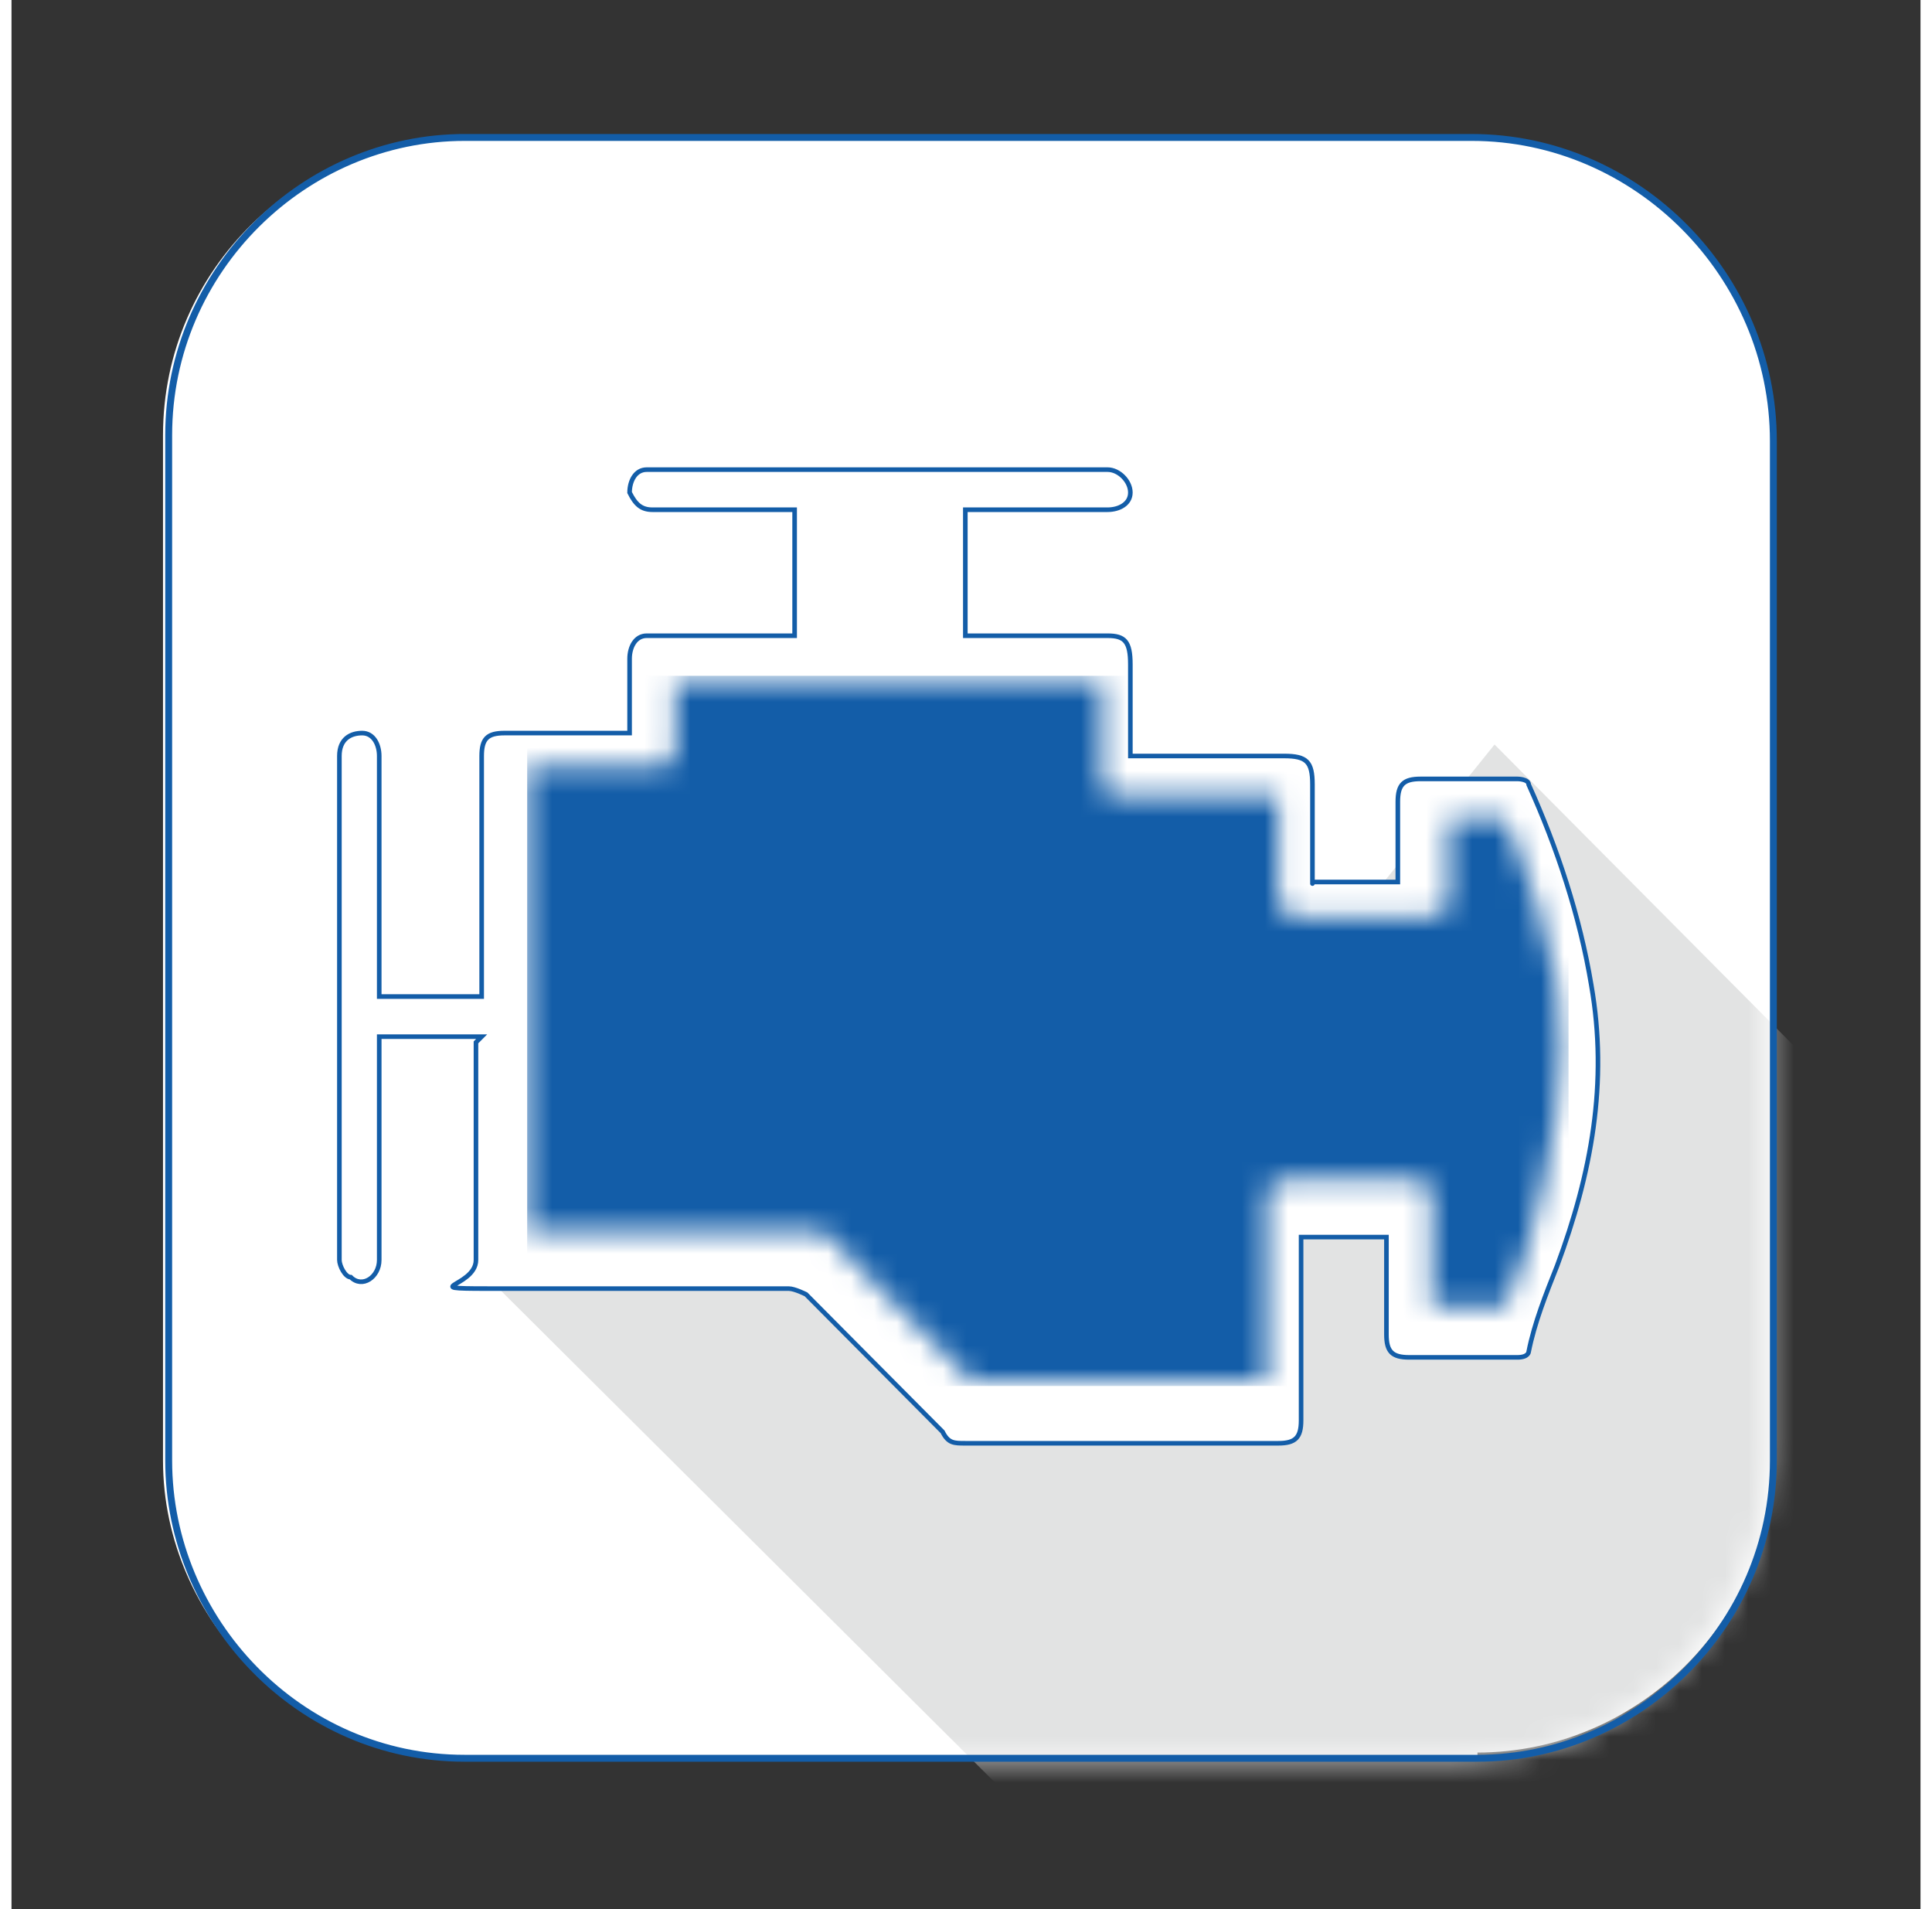 <svg width="84" height="83" viewBox="0 0 83 83" fill="none" xmlns="http://www.w3.org/2000/svg">
    <rect x="0" y="0" width="83" height="83" fill="#333333" stroke="none"/>
    <mask id="mask0_64_1513" style="mask-type:luminance" maskUnits="userSpaceOnUse" x="0" y="-1" width="84" height="84">
        <path d="M83.036 -0.498H0.154V82.913H83.036V-0.498Z" fill="white"/>
    </mask>
    <g mask="url(#mask0_64_1513)">
        <path d="M63.738 76.439H19.699C12.524 76.439 6.587 70.464 6.587 63.492V18.923C6.587 11.702 12.524 5.976 19.699 5.976H63.738C70.913 5.976 76.603 11.951 76.603 18.923V63.243C76.603 70.464 70.666 76.19 63.738 76.19" fill="white"/>
    </g>
    <mask id="mask1_64_1513" style="mask-type:luminance" maskUnits="userSpaceOnUse" x="6" y="5" width="71" height="72">
        <path d="M19.452 5.976H63.491C70.666 5.976 76.356 11.951 76.356 18.923V63.243C76.356 70.463 70.418 76.439 63.243 76.439H19.204C12.03 76.439 6.092 70.463 6.092 63.243V18.923C6.092 11.702 12.03 5.727 19.204 5.727H19.452V5.976Z" fill="white"/>
    </mask>
    <g mask="url(#mask1_64_1513)">
        <path d="M64.48 32.368L85.758 53.781L75.614 73.949L64.728 78.182H43.451L20.689 55.524L24.153 34.111L51.368 34.858L57.058 41.581L64.48 32.368Z" fill="#E2E3E3"/>
    </g>
    <mask id="mask2_64_1513" style="mask-type:luminance" maskUnits="userSpaceOnUse" x="0" y="-1" width="84" height="84">
        <path d="M83.036 -0.498H0.154V82.913H83.036V-0.498Z" fill="white"/>
    </mask>
    <g mask="url(#mask2_64_1513)">
        <path d="M19.452 5.976H63.491C70.666 5.976 76.603 11.951 76.603 19.172V63.492C76.603 70.713 70.666 76.439 63.738 76.439H19.699C12.524 76.439 6.834 70.464 6.834 63.492V18.923C6.834 11.702 12.772 5.976 19.699 5.976H19.452Z" stroke="#135DA8" stroke-width="0.3" stroke-miterlimit="10"/>
        <path d="M20.442 45.067H15.988V54.777C15.988 55.524 15.246 56.022 14.751 55.524C14.504 55.524 14.256 55.026 14.256 54.777V32.866C14.256 32.119 14.751 31.87 15.246 31.87C15.741 31.87 15.988 32.368 15.988 32.866V43.324H20.442V32.866C20.442 32.119 20.689 31.87 21.431 31.87H26.874V28.634C26.874 28.136 27.122 27.638 27.616 27.638H34.049V22.16H27.864C27.369 22.16 27.122 21.911 26.874 21.413C26.874 20.915 27.122 20.417 27.616 20.417H47.657C48.151 20.417 48.646 20.915 48.646 21.413C48.646 21.911 48.151 22.16 47.657 22.16H41.471V27.638H47.657C48.399 27.638 48.646 27.887 48.646 28.883V32.866H55.326C56.316 32.866 56.563 33.115 56.563 34.111V37.846C56.563 39.091 56.563 37.846 56.563 38.344H60.275V34.858C60.275 34.111 60.522 33.862 61.264 33.862H65.47C65.47 33.862 65.965 33.862 65.965 34.111C67.202 36.85 68.192 39.838 68.686 42.826C69.429 47.059 68.686 51.042 67.202 55.026C66.707 56.271 66.212 57.516 65.965 58.761C65.965 58.761 65.965 59.01 65.47 59.01H60.769C60.027 59.01 59.78 58.761 59.78 58.014V53.781H56.069V61.749C56.069 62.496 55.821 62.745 55.079 62.745H41.471C40.977 62.745 40.729 62.745 40.482 62.247C38.502 60.255 36.523 58.263 34.544 56.271C34.544 56.271 34.049 56.022 33.802 56.022H21.431C17.225 56.022 20.194 56.022 20.194 54.777V45.316L20.442 45.067Z" fill="white"/>
        <path d="M20.442 45.067H15.988V54.777C15.988 55.524 15.246 56.022 14.751 55.524C14.504 55.524 14.256 55.026 14.256 54.777V32.866C14.256 32.119 14.751 31.87 15.246 31.87C15.741 31.87 15.988 32.368 15.988 32.866V43.324H20.442V32.866C20.442 32.119 20.689 31.87 21.431 31.87H26.874V28.634C26.874 28.136 27.122 27.638 27.616 27.638H34.049V22.16H27.864C27.369 22.16 27.122 21.911 26.874 21.413C26.874 20.915 27.122 20.417 27.616 20.417H47.657C48.151 20.417 48.646 20.915 48.646 21.413C48.646 21.911 48.151 22.16 47.657 22.16H41.471V27.638H47.657C48.399 27.638 48.646 27.887 48.646 28.883V32.866H55.326C56.316 32.866 56.563 33.115 56.563 34.111V37.846C56.563 39.091 56.563 37.846 56.563 38.344H60.275V34.858C60.275 34.111 60.522 33.862 61.264 33.862H65.47C65.47 33.862 65.965 33.862 65.965 34.111C67.202 36.85 68.192 39.838 68.686 42.826C69.429 47.059 68.686 51.042 67.202 55.026C66.707 56.271 66.212 57.516 65.965 58.761C65.965 58.761 65.965 59.01 65.47 59.01H60.769C60.027 59.01 59.78 58.761 59.78 58.014V53.781H56.069V61.749C56.069 62.496 55.821 62.745 55.079 62.745H41.471C40.977 62.745 40.729 62.745 40.482 62.247C38.502 60.255 36.523 58.263 34.544 56.271C34.544 56.271 34.049 56.022 33.802 56.022H21.431C17.225 56.022 20.194 56.022 20.194 54.777V45.316L20.442 45.067Z" stroke="#135DA8" stroke-width="0.2" stroke-miterlimit="10"/>
    </g>
    <mask id="mask3_64_1513" style="mask-type:luminance" maskUnits="userSpaceOnUse" x="22" y="29" width="46" height="32">
        <path d="M28.854 29.381V32.368C28.854 33.115 28.606 33.364 27.864 33.364H22.421V53.532H34.791C35.286 53.532 35.534 53.532 35.781 54.03C37.76 56.022 39.74 58.014 41.719 60.006C41.719 60.006 42.214 60.006 42.461 60.006H54.584V52.287C54.584 51.541 54.831 51.291 55.574 51.291H60.769C61.512 51.291 61.759 51.291 61.759 52.287V56.769H64.975C65.223 55.773 65.718 55.026 65.965 54.03C66.955 50.295 67.697 46.81 67.202 42.826C66.707 40.336 65.965 37.846 64.975 35.605H62.501V38.842C62.501 39.589 62.254 39.838 61.512 39.838H56.069C55.326 39.838 55.079 39.589 55.079 38.842V34.609H48.399C47.657 34.609 47.409 34.609 47.409 33.613V29.63H28.854V29.132V29.381Z" fill="white"/>
    </mask>
    <g mask="url(#mask3_64_1513)">
        <path d="M67.697 29.381H22.421V60.255H67.697V29.381Z" fill="#135DA8"/>
    </g>
</svg>
